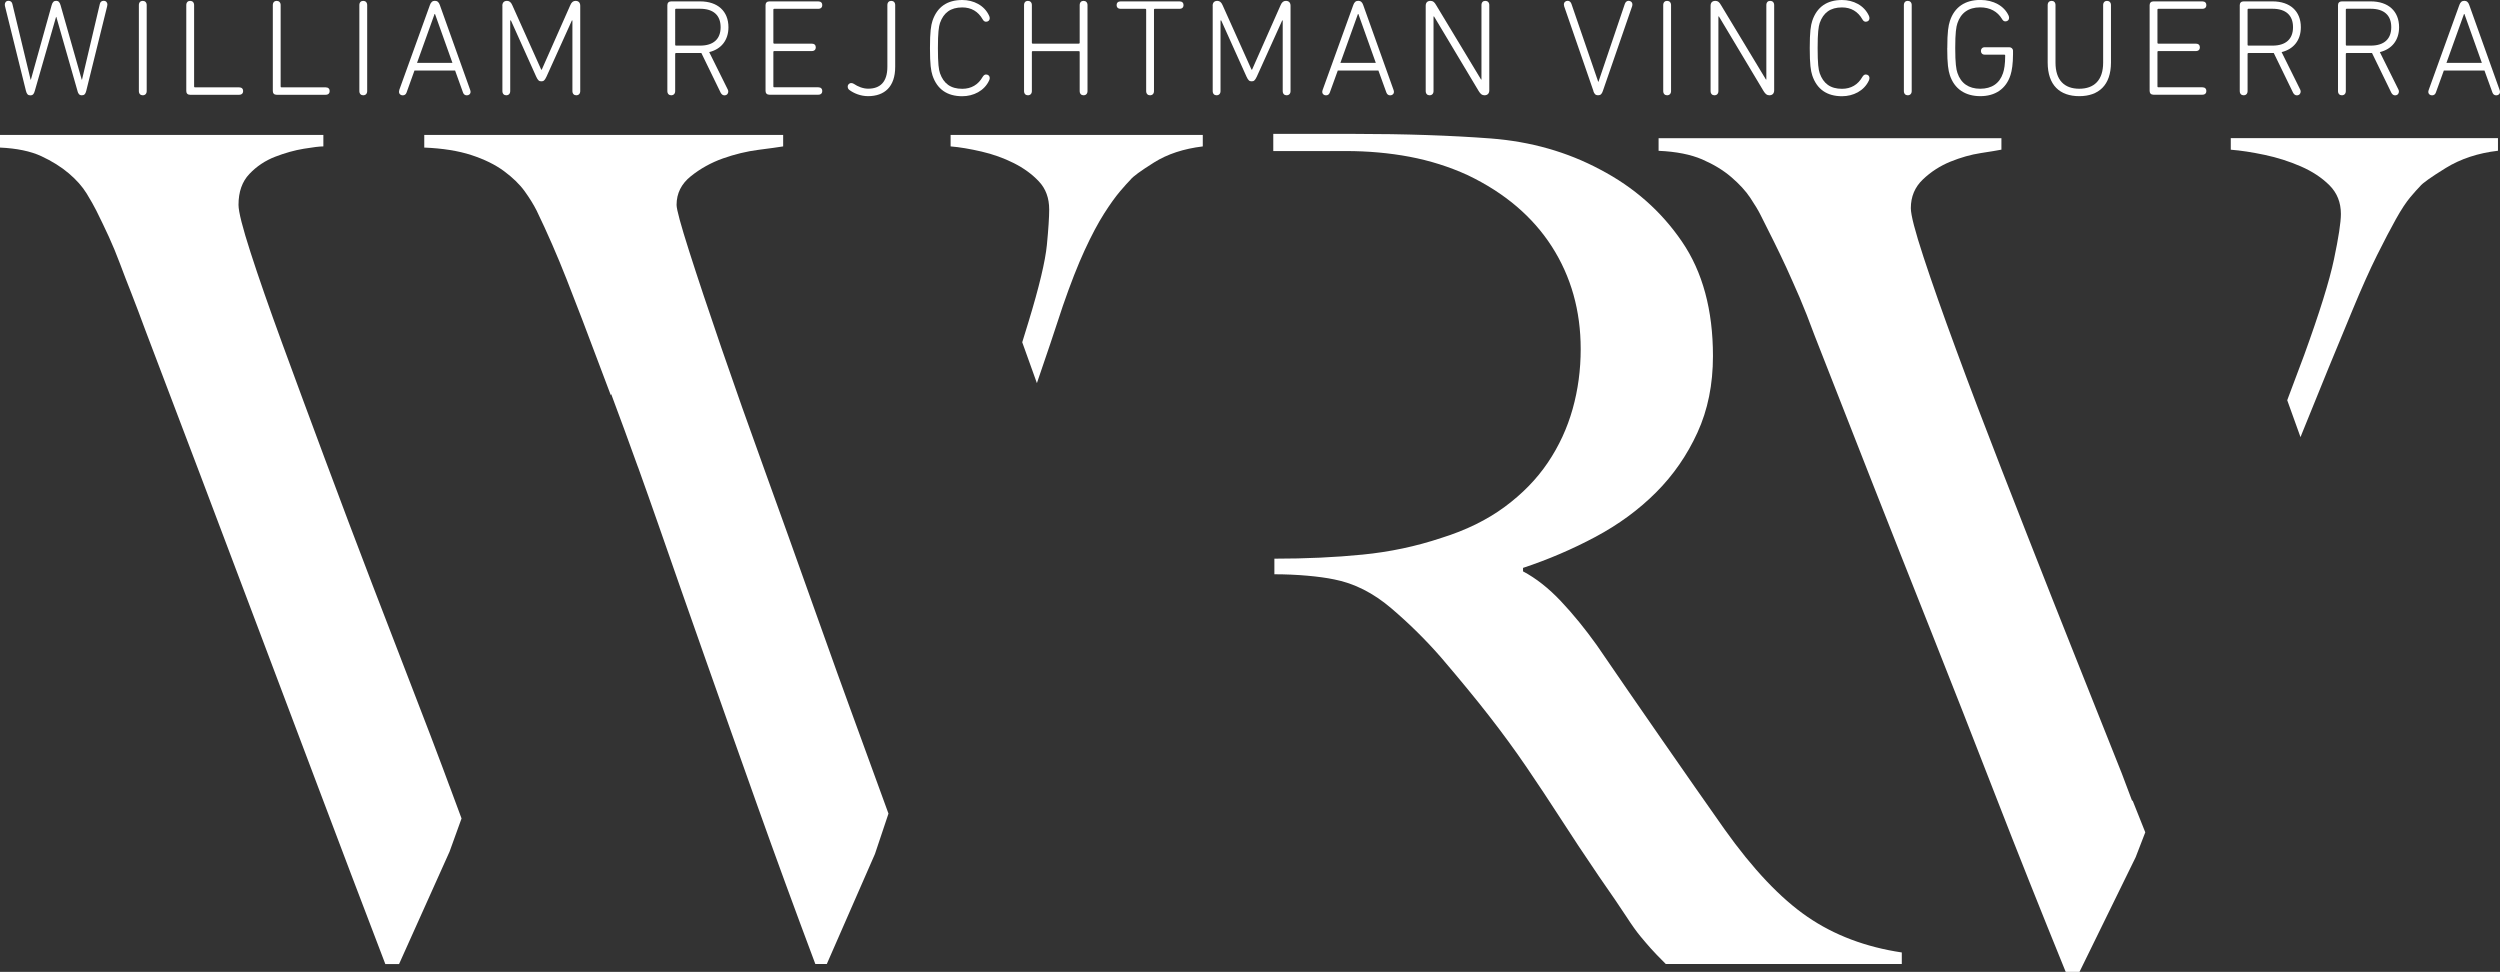 <?xml version="1.0" encoding="UTF-8"?>
<svg id="Layer_1" data-name="Layer 1" xmlns="http://www.w3.org/2000/svg" viewBox="0 0 431.33 167.68">
  <rect x="0" y="0" width="431.33" height="167.68" fill="#333333" stroke="none"/>
  <defs>
    <style>
      .cls-1 {
        fill: #fff;
      }
    </style>
  </defs>
  <g>
    <path class="cls-1" d="M219.67,23.1h13.9c8.87,0,16.75,.27,23.64,.79,6.89,.53,13.18,2.32,18.87,5.36,5.83,3.05,10.53,7.19,14.1,12.42,3.58,5.23,5.36,11.82,5.36,19.76,0,4.9-.89,9.31-2.68,13.21-1.79,3.91-4.17,7.35-7.15,10.33-2.98,2.98-6.46,5.53-10.43,7.65-3.97,2.12-8.14,3.91-12.51,5.36v.6c2.25,1.19,4.43,2.91,6.55,5.16,2.12,2.25,4.17,4.77,6.16,7.55,3.44,5.03,7.18,10.46,11.23,16.29,4.04,5.83,7.65,10.99,10.82,15.49,4.9,6.89,9.67,11.92,14.3,15.1,4.63,3.18,10.06,5.23,16.29,6.16v1.99h-40.72c-1.19-1.19-2.06-2.09-2.58-2.68-.53-.6-1.13-1.29-1.79-2.09-.66-.79-1.49-1.95-2.48-3.48-.99-1.52-2.55-3.81-4.67-6.85-2.52-3.71-4.74-7.05-6.65-10.03-1.92-2.98-3.88-5.93-5.86-8.84-1.98-2.91-4.14-5.86-6.46-8.84-2.32-2.98-5.07-6.32-8.24-10.03-2.65-3.05-5.53-5.89-8.64-8.54-3.11-2.65-6.39-4.3-9.83-4.97-2.52-.53-6.47-.89-10.33-.89v-2.69c5.43,0,10.49-.23,15.2-.7,4.7-.46,9.24-1.42,13.61-2.88,4.24-1.32,7.88-3.11,10.93-5.36,3.05-2.25,5.53-4.8,7.45-7.65,1.92-2.85,3.34-5.93,4.27-9.24,.93-3.31,1.39-6.75,1.39-10.33,0-6.62-1.66-12.51-4.97-17.68-3.31-5.16-8.14-9.27-14.5-12.32-3.18-1.46-6.52-2.51-10.03-3.18-3.51-.66-7.19-.99-11.03-.99-2.78,0-12.51,0-12.51,0v-2.98Z"/>
    <path class="cls-1" d="M77.56,135.65s0,0,0,0c-.15-.41-.31-.84-.47-1.27l-.68-1.83c-1.27-3.39-2.79-7.4-4.59-12.03-2.37-6.13-4.92-12.73-7.62-19.78-2.7-7.05-5.41-14.21-8.11-21.47-2.7-7.25-5.18-13.95-7.42-20.08-2.24-6.13-4.06-11.34-5.44-15.63-1.38-4.28-2.08-7.02-2.08-8.21,0-2.24,.62-4.02,1.88-5.34,1.25-1.32,2.74-2.31,4.45-2.97,1.71-.66,3.36-1.12,4.95-1.38,1.58-.26,2.7-.4,3.36-.4v-1.98H0v2.18c2.9,.13,5.28,.63,7.12,1.48,1.85,.86,3.43,1.85,4.75,2.97,1.32,1.12,2.34,2.28,3.07,3.46,.72,1.19,1.29,2.18,1.68,2.97,.79,1.58,1.51,3.1,2.18,4.55,.66,1.45,1.29,2.97,1.88,4.55,.59,1.58,1.25,3.3,1.98,5.14,.72,1.85,1.55,4.02,2.47,6.53,3.17,8.31,6.33,16.65,9.5,25.03,3.17,8.38,6.43,17.01,9.79,25.92s6.86,18.17,10.49,27.8c3.63,9.63,7.48,19.78,11.57,30.47h2.37l8.71-19.39c.68-1.89,1.37-3.8,2.07-5.73l-2.06-5.55Z"/>
    <g>
      <path class="cls-1" d="M149.52,130.03c-.78-2.13-1.71-4.69-2.82-7.73-.68-1.86-1.38-3.8-2.11-5.82l-.03-.08h0c-1.46-4.05-3.02-8.41-4.68-13.09-2.51-7.05-5.14-14.41-7.91-22.06-2.77-7.65-5.28-14.74-7.52-21.27-2.24-6.53-4.09-12.07-5.54-16.62-1.45-4.55-2.18-7.22-2.18-8.01,0-1.98,.82-3.63,2.47-4.95,1.65-1.32,3.49-2.34,5.54-3.07,2.04-.72,4.09-1.22,6.13-1.48,2.04-.26,3.46-.46,4.25-.59v-1.98h-61.92v2.18c3.17,.13,5.87,.56,8.11,1.29,2.24,.73,4.12,1.65,5.64,2.77,1.51,1.12,2.7,2.27,3.56,3.46,.86,1.19,1.55,2.31,2.08,3.36,1.85,3.83,3.56,7.75,5.14,11.77,.86,2.19,1.78,4.56,2.76,7.12h0s.02,.05,.03,.08c.81,2.13,1.66,4.37,2.55,6.75,0,0,0,0,0,0,.87,2.31,1.64,4.34,2.31,6.12,.02-.06,.04-.13,.07-.19,1.54,4.09,3.04,8.23,4.54,12.38,.15,.39,.15,.39,.15,.39h0c1.15,3.22,2.3,6.44,3.43,9.69,2.64,7.59,5.37,15.4,8.21,23.44,2.83,8.05,5.8,16.42,8.9,25.13,3.1,8.71,6.43,17.81,9.99,27.3h1.98l8.31-18.99c.76-2.27,1.54-4.6,2.33-6.96l-3.77-10.34Z"/>
      <path class="cls-1" d="M164.01,23.28v1.98c1.58,.13,3.36,.43,5.34,.89,1.98,.46,3.82,1.12,5.54,1.98,1.71,.86,3.17,1.91,4.35,3.17,1.19,1.26,1.78,2.87,1.78,4.85,0,1.32-.13,3.36-.4,6.13-.27,2.77-1.32,7.19-3.17,13.26-.35,1.15-.71,2.32-1.08,3.51h0s2.53,7.05,2.53,7.05c1.63-4.73,3.12-9.17,4.48-13.33,1.32-3.82,2.57-7.02,3.76-9.6s2.31-4.68,3.36-6.33c1.05-1.65,1.98-2.93,2.77-3.86,.79-.92,1.38-1.58,1.78-1.98,.4-.53,1.75-1.52,4.06-2.97,2.31-1.45,5.11-2.37,8.41-2.77v-1.98h-43.52Z"/>
    </g>
    <g>
      <path class="cls-1" d="M367.92,138.08s-.04,.09-.05,.12c-.53-1.43-1.12-3.02-1.79-4.75l-8.78-22.05h0c-1.1-2.77-2.22-5.59-3.38-8.52-2.84-7.19-5.71-14.51-8.61-21.96-2.9-7.45-5.51-14.31-7.81-20.58-2.31-6.26-4.19-11.6-5.64-16.02-1.45-4.42-2.18-7.22-2.18-8.41,0-1.98,.69-3.63,2.08-4.95,1.38-1.32,2.97-2.34,4.75-3.07,1.78-.72,3.53-1.22,5.24-1.48,1.71-.26,2.9-.46,3.56-.59v-1.98h-59.15v2.18c3.04,.13,5.54,.63,7.52,1.48,1.98,.86,3.66,1.88,5.04,3.07s2.47,2.37,3.26,3.56c.79,1.19,1.39,2.18,1.78,2.97,.79,1.58,1.55,3.1,2.28,4.55,.72,1.45,1.45,2.97,2.18,4.55,.72,1.58,1.48,3.3,2.28,5.14,.79,1.85,1.65,4.02,2.57,6.53,3.3,8.44,6.59,16.85,9.89,25.23,3.29,8.38,6.73,17.05,10.29,26.02,3.56,8.97,7.22,18.3,10.98,27.99s7.82,19.88,12.17,30.57h2.38l9.69-19.78c.55-1.41,1.1-2.86,1.66-4.3l-2.2-5.52Z"/>
      <path class="cls-1" d="M384.88,23.85v1.98c1.71,.13,3.66,.43,5.84,.89,2.18,.46,4.25,1.12,6.23,1.98,1.98,.86,3.63,1.95,4.95,3.26,1.32,1.32,1.98,2.97,1.98,4.95,0,1.45-.4,4.06-1.19,7.81-.79,3.76-2.51,9.27-5.14,16.52-.99,2.64-1.97,5.24-2.93,7.81l2.29,6.37c.08-.21,.17-.42,.25-.63,3.17-7.85,6.06-14.94,8.71-21.27,1.58-3.82,3-6.99,4.25-9.5,1.25-2.5,2.34-4.58,3.26-6.23,.92-1.65,1.75-2.9,2.47-3.76,.72-.86,1.29-1.48,1.68-1.88,.4-.53,1.88-1.58,4.45-3.17,2.57-1.58,5.57-2.57,9-2.97v-2.18h-46.1Z"/>
    </g>
  </g>
  <g>
    <path class="cls-1" d="M13.37,15.69L9.72,2.92h-.05l-3.67,12.77c-.14,.52-.33,.76-.76,.76-.4,0-.62-.19-.76-.76L.85,1.02c-.02-.12-.02-.17-.02-.24C.83,.45,1.04,.14,1.47,.14c.33,0,.57,.17,.66,.52l3.15,13.08h.05L8.91,.9c.14-.52,.38-.76,.78-.76,.38,0,.62,.24,.76,.76l3.65,12.84h.05L17.23,.66c.09-.36,.33-.52,.66-.52,.43,0,.64,.31,.64,.64,0,.09-.02,.24-.05,.33l-3.6,14.57c-.14,.57-.36,.76-.76,.76-.43,0-.62-.24-.76-.76Z"/>
    <path class="cls-1" d="M23.96,.88c0-.47,.28-.73,.66-.73,.4,0,.69,.26,.69,.73V15.71c0,.47-.28,.73-.69,.73-.38,0-.66-.26-.66-.73V.88Z"/>
    <path class="cls-1" d="M32.14,.88c0-.47,.28-.73,.66-.73,.4,0,.69,.26,.69,.73V14.93c0,.09,.05,.14,.14,.14h7.63c.45,0,.69,.26,.69,.64s-.24,.64-.69,.64h-8.48c-.4,0-.64-.24-.64-.64V.88Z"/>
    <path class="cls-1" d="M47.07,.88c0-.47,.28-.73,.66-.73,.4,0,.69,.26,.69,.73V14.93c0,.09,.05,.14,.14,.14h7.63c.45,0,.69,.26,.69,.64s-.24,.64-.69,.64h-8.48c-.4,0-.64-.24-.64-.64V.88Z"/>
    <path class="cls-1" d="M62,.88c0-.47,.28-.73,.66-.73,.4,0,.69,.26,.69,.73V15.71c0,.47-.28,.73-.69,.73-.38,0-.66-.26-.66-.73V.88Z"/>
    <path class="cls-1" d="M68.87,15.57L74.18,.85c.17-.47,.43-.71,.85-.71s.69,.24,.85,.71l5.26,14.72c.02,.07,.05,.17,.05,.26,0,.38-.28,.62-.64,.62-.33,0-.55-.17-.66-.47l-1.37-3.81h-7.01l-1.37,3.81c-.12,.31-.33,.47-.66,.47-.36,0-.64-.24-.64-.62,0-.09,.02-.19,.05-.26Zm9.19-4.72l-3.01-8.44h-.07l-3.03,8.44h6.11Z"/>
    <path class="cls-1" d="M86.67,1c0-.54,.28-.85,.81-.85,.4,0,.69,.24,.9,.73l5,11.14h.09L98.4,.88c.21-.5,.5-.73,.9-.73,.52,0,.81,.31,.81,.85V15.71c0,.47-.28,.73-.69,.73-.38,0-.66-.26-.66-.73V3.53h-.09l-4.38,9.69c-.31,.66-.5,.81-.88,.81-.4,0-.59-.14-.9-.81l-4.36-9.69h-.12V15.71c0,.47-.28,.73-.69,.73-.38,0-.66-.26-.66-.73V1Z"/>
    <path class="cls-1" d="M124.35,16.02l-3.34-6.87h-4.38c-.09,0-.14,.05-.14,.14v6.42c0,.47-.28,.73-.69,.73-.38,0-.66-.26-.66-.73V.88c0-.4,.26-.64,.66-.64h5c3.01,0,4.88,1.68,4.88,4.46,0,2.25-1.26,3.79-3.32,4.29l3.22,6.49c.05,.12,.07,.21,.07,.33,0,.33-.24,.64-.66,.64-.26,0-.47-.14-.64-.43Zm-.02-11.33c0-2.04-1.23-3.18-3.55-3.18h-4.15c-.09,0-.14,.05-.14,.14V7.73c0,.09,.05,.14,.14,.14h4.15c2.32,0,3.55-1.14,3.55-3.18Z"/>
    <path class="cls-1" d="M132.08,.88c0-.4,.26-.64,.66-.64h8.44c.45,0,.69,.26,.69,.64s-.24,.64-.69,.64h-7.61c-.09,0-.14,.05-.14,.14V7.39c0,.09,.05,.14,.14,.14h6.49c.45,0,.69,.26,.69,.64s-.24,.64-.69,.64h-6.49c-.09,0-.14,.05-.14,.14v5.97c0,.09,.05,.14,.14,.14h7.61c.45,0,.69,.26,.69,.64s-.24,.64-.69,.64h-8.44c-.4,0-.66-.24-.66-.64V.88Z"/>
    <path class="cls-1" d="M146.25,14.95c0-.33,.26-.62,.62-.62,.14,0,.31,.05,.45,.14,.69,.47,1.59,.83,2.46,.83,2.04,0,3.32-1.11,3.32-3.79V.88c0-.47,.28-.73,.66-.73,.4,0,.69,.26,.69,.73V11.54c0,3.44-1.85,5.05-4.69,5.05-1.28,0-2.46-.5-3.22-1.07-.19-.14-.28-.33-.28-.57Z"/>
    <path class="cls-1" d="M160.45,8.29c0-2.82,.17-3.89,.43-4.69,.81-2.42,2.56-3.6,5.14-3.6,1.92,0,3.82,.9,4.64,2.73,.05,.12,.1,.26,.1,.38,0,.4-.26,.64-.64,.64-.24,0-.43-.14-.59-.43-.76-1.33-1.94-2.04-3.51-2.04-2.01,0-3.22,.92-3.84,2.68-.21,.64-.36,1.64-.36,4.34s.14,3.7,.36,4.34c.62,1.75,1.82,2.68,3.84,2.68,1.56,0,2.75-.71,3.51-2.04,.17-.28,.36-.43,.59-.43,.38,0,.64,.24,.64,.64,0,.12-.05,.26-.1,.38-.83,1.82-2.73,2.73-4.64,2.73-2.58,0-4.34-1.18-5.14-3.6-.26-.81-.43-1.87-.43-4.69Z"/>
    <path class="cls-1" d="M176.68,.88c0-.47,.28-.73,.66-.73,.4,0,.69,.26,.69,.73V7.39c0,.09,.05,.14,.14,.14h7.94c.1,0,.17-.05,.17-.14V.88c0-.47,.28-.73,.66-.73,.4,0,.69,.26,.69,.73V15.71c0,.47-.28,.73-.69,.73-.38,0-.66-.26-.66-.73v-6.75c0-.09-.07-.14-.17-.14h-7.94c-.09,0-.14,.05-.14,.14v6.75c0,.47-.28,.73-.69,.73-.38,0-.66-.26-.66-.73V.88Z"/>
    <path class="cls-1" d="M197.75,15.71V1.66c0-.09-.05-.14-.14-.14h-4.27c-.45,0-.69-.26-.69-.64s.24-.64,.69-.64h10.17c.45,0,.69,.26,.69,.64s-.24,.64-.69,.64h-4.27c-.09,0-.14,.05-.14,.14V15.71c0,.47-.28,.73-.69,.73-.38,0-.66-.26-.66-.73Z"/>
    <path class="cls-1" d="M209.22,1c0-.54,.28-.85,.81-.85,.4,0,.69,.24,.9,.73l5,11.14h.09l4.93-11.14c.21-.5,.5-.73,.9-.73,.52,0,.81,.31,.81,.85V15.71c0,.47-.28,.73-.69,.73-.38,0-.66-.26-.66-.73V3.53h-.09l-4.38,9.69c-.31,.66-.5,.81-.88,.81-.4,0-.59-.14-.9-.81l-4.36-9.69h-.12V15.71c0,.47-.28,.73-.69,.73-.38,0-.66-.26-.66-.73V1Z"/>
    <path class="cls-1" d="M228.18,15.57l5.31-14.72c.17-.47,.43-.71,.85-.71s.69,.24,.85,.71l5.26,14.72c.02,.07,.05,.17,.05,.26,0,.38-.28,.62-.64,.62-.33,0-.54-.17-.66-.47l-1.38-3.81h-7.01l-1.38,3.81c-.12,.31-.33,.47-.66,.47-.36,0-.64-.24-.64-.62,0-.09,.02-.19,.05-.26Zm9.19-4.72l-3.01-8.44h-.07l-3.03,8.44h6.11Z"/>
    <path class="cls-1" d="M245.98,1c0-.54,.28-.85,.83-.85,.45,0,.69,.24,.97,.73l7.75,12.84h.07V.88c0-.47,.26-.73,.66-.73s.69,.26,.69,.73V15.59c0,.54-.31,.85-.83,.85-.45,0-.69-.24-1-.73l-7.7-12.87h-.09V15.71c0,.47-.28,.73-.69,.73-.38,0-.66-.26-.66-.73V1Z"/>
    <path class="cls-1" d="M274.92,15.71l-5.05-14.62c-.02-.09-.05-.21-.05-.31,0-.38,.28-.64,.66-.64,.29,0,.52,.19,.64,.52l4.62,13.44h.05l4.55-13.44c.12-.33,.36-.52,.64-.52,.38,0,.66,.26,.66,.64,0,.09-.02,.24-.05,.31l-5.05,14.62c-.17,.5-.38,.73-.83,.73-.43,0-.64-.24-.81-.73Z"/>
    <path class="cls-1" d="M286.96,.88c0-.47,.28-.73,.66-.73,.4,0,.69,.26,.69,.73V15.71c0,.47-.28,.73-.69,.73-.38,0-.66-.26-.66-.73V.88Z"/>
    <path class="cls-1" d="M295.13,1c0-.54,.28-.85,.83-.85,.45,0,.69,.24,.97,.73l7.75,12.84h.07V.88c0-.47,.26-.73,.66-.73s.69,.26,.69,.73V15.59c0,.54-.31,.85-.83,.85-.45,0-.69-.24-1-.73l-7.7-12.87h-.09V15.71c0,.47-.28,.73-.69,.73-.38,0-.66-.26-.66-.73V1Z"/>
    <path class="cls-1" d="M312.24,8.29c0-2.82,.17-3.89,.43-4.69,.81-2.42,2.56-3.6,5.14-3.6,1.92,0,3.81,.9,4.64,2.73,.05,.12,.09,.26,.09,.38,0,.4-.26,.64-.64,.64-.24,0-.43-.14-.59-.43-.76-1.33-1.94-2.04-3.51-2.04-2.01,0-3.22,.92-3.84,2.68-.21,.64-.36,1.64-.36,4.34s.14,3.7,.36,4.34c.62,1.75,1.82,2.68,3.84,2.68,1.56,0,2.75-.71,3.51-2.04,.17-.28,.36-.43,.59-.43,.38,0,.64,.24,.64,.64,0,.12-.05,.26-.09,.38-.83,1.82-2.73,2.73-4.64,2.73-2.58,0-4.34-1.18-5.14-3.6-.26-.81-.43-1.87-.43-4.69Z"/>
    <path class="cls-1" d="M328.48,.88c0-.47,.28-.73,.66-.73,.4,0,.69,.26,.69,.73V15.71c0,.47-.28,.73-.69,.73-.38,0-.66-.26-.66-.73V.88Z"/>
    <path class="cls-1" d="M335.97,8.29c0-2.8,.19-3.86,.45-4.67,.78-2.39,2.61-3.63,5.24-3.63,2.3,0,4.12,1.04,4.88,2.68,.05,.12,.09,.26,.09,.38,0,.4-.26,.64-.64,.64-.24,0-.43-.14-.59-.43-.76-1.26-2.04-1.99-3.77-1.99-1.99,0-3.32,.95-3.91,2.73-.21,.62-.38,1.61-.38,4.29s.17,3.67,.38,4.29c.59,1.78,1.94,2.73,3.93,2.73s3.34-.92,3.93-2.68c.21-.62,.38-1.52,.38-3.06,0-.09-.05-.14-.14-.14h-3.39c-.43,0-.66-.28-.66-.64s.24-.64,.66-.64h4.24c.36,0,.64,.26,.64,.62v.59c0,1.61-.19,2.84-.43,3.58-.76,2.39-2.63,3.65-5.21,3.65s-4.48-1.23-5.26-3.63c-.26-.81-.45-1.87-.45-4.67Z"/>
    <path class="cls-1" d="M353.29,10.78V.88c0-.47,.28-.73,.69-.73,.38,0,.66,.26,.66,.73V10.81c0,3.03,1.54,4.5,4.1,4.5s4.12-1.47,4.12-4.5V.88c0-.47,.29-.73,.66-.73,.4,0,.69,.26,.69,.73V10.78c0,3.93-2.13,5.81-5.47,5.81s-5.45-1.87-5.45-5.81Z"/>
    <path class="cls-1" d="M370.88,.88c0-.4,.26-.64,.66-.64h8.44c.45,0,.69,.26,.69,.64s-.24,.64-.69,.64h-7.61c-.09,0-.14,.05-.14,.14V7.39c0,.09,.05,.14,.14,.14h6.49c.45,0,.69,.26,.69,.64s-.24,.64-.69,.64h-6.49c-.09,0-.14,.05-.14,.14v5.97c0,.09,.05,.14,.14,.14h7.61c.45,0,.69,.26,.69,.64s-.24,.64-.69,.64h-8.44c-.4,0-.66-.24-.66-.64V.88Z"/>
    <path class="cls-1" d="M395.64,16.02l-3.34-6.87h-4.38c-.09,0-.14,.05-.14,.14v6.42c0,.47-.28,.73-.69,.73-.38,0-.66-.26-.66-.73V.88c0-.4,.26-.64,.66-.64h5c3.01,0,4.88,1.68,4.88,4.46,0,2.25-1.26,3.79-3.32,4.29l3.22,6.49c.05,.12,.07,.21,.07,.33,0,.33-.24,.64-.66,.64-.26,0-.47-.14-.64-.43Zm-.02-11.33c0-2.04-1.23-3.18-3.55-3.18h-4.15c-.09,0-.14,.05-.14,.14V7.73c0,.09,.05,.14,.14,.14h4.15c2.32,0,3.55-1.14,3.55-3.18Z"/>
    <path class="cls-1" d="M412.59,16.02l-3.34-6.87h-4.38c-.09,0-.14,.05-.14,.14v6.42c0,.47-.28,.73-.69,.73-.38,0-.66-.26-.66-.73V.88c0-.4,.26-.64,.66-.64h5c3.01,0,4.88,1.68,4.88,4.46,0,2.25-1.26,3.79-3.32,4.29l3.22,6.49c.05,.12,.07,.21,.07,.33,0,.33-.24,.64-.66,.64-.26,0-.47-.14-.64-.43Zm-.02-11.33c0-2.04-1.23-3.18-3.55-3.18h-4.15c-.09,0-.14,.05-.14,.14V7.73c0,.09,.05,.14,.14,.14h4.15c2.32,0,3.55-1.14,3.55-3.18Z"/>
    <path class="cls-1" d="M419.01,15.57l5.31-14.72c.17-.47,.43-.71,.85-.71s.69,.24,.85,.71l5.26,14.72c.02,.07,.05,.17,.05,.26,0,.38-.28,.62-.64,.62-.33,0-.54-.17-.66-.47l-1.38-3.81h-7.01l-1.38,3.81c-.12,.31-.33,.47-.66,.47-.36,0-.64-.24-.64-.62,0-.09,.02-.19,.05-.26Zm9.19-4.72l-3.01-8.44h-.07l-3.03,8.44h6.11Z"/>
  </g>
</svg>
